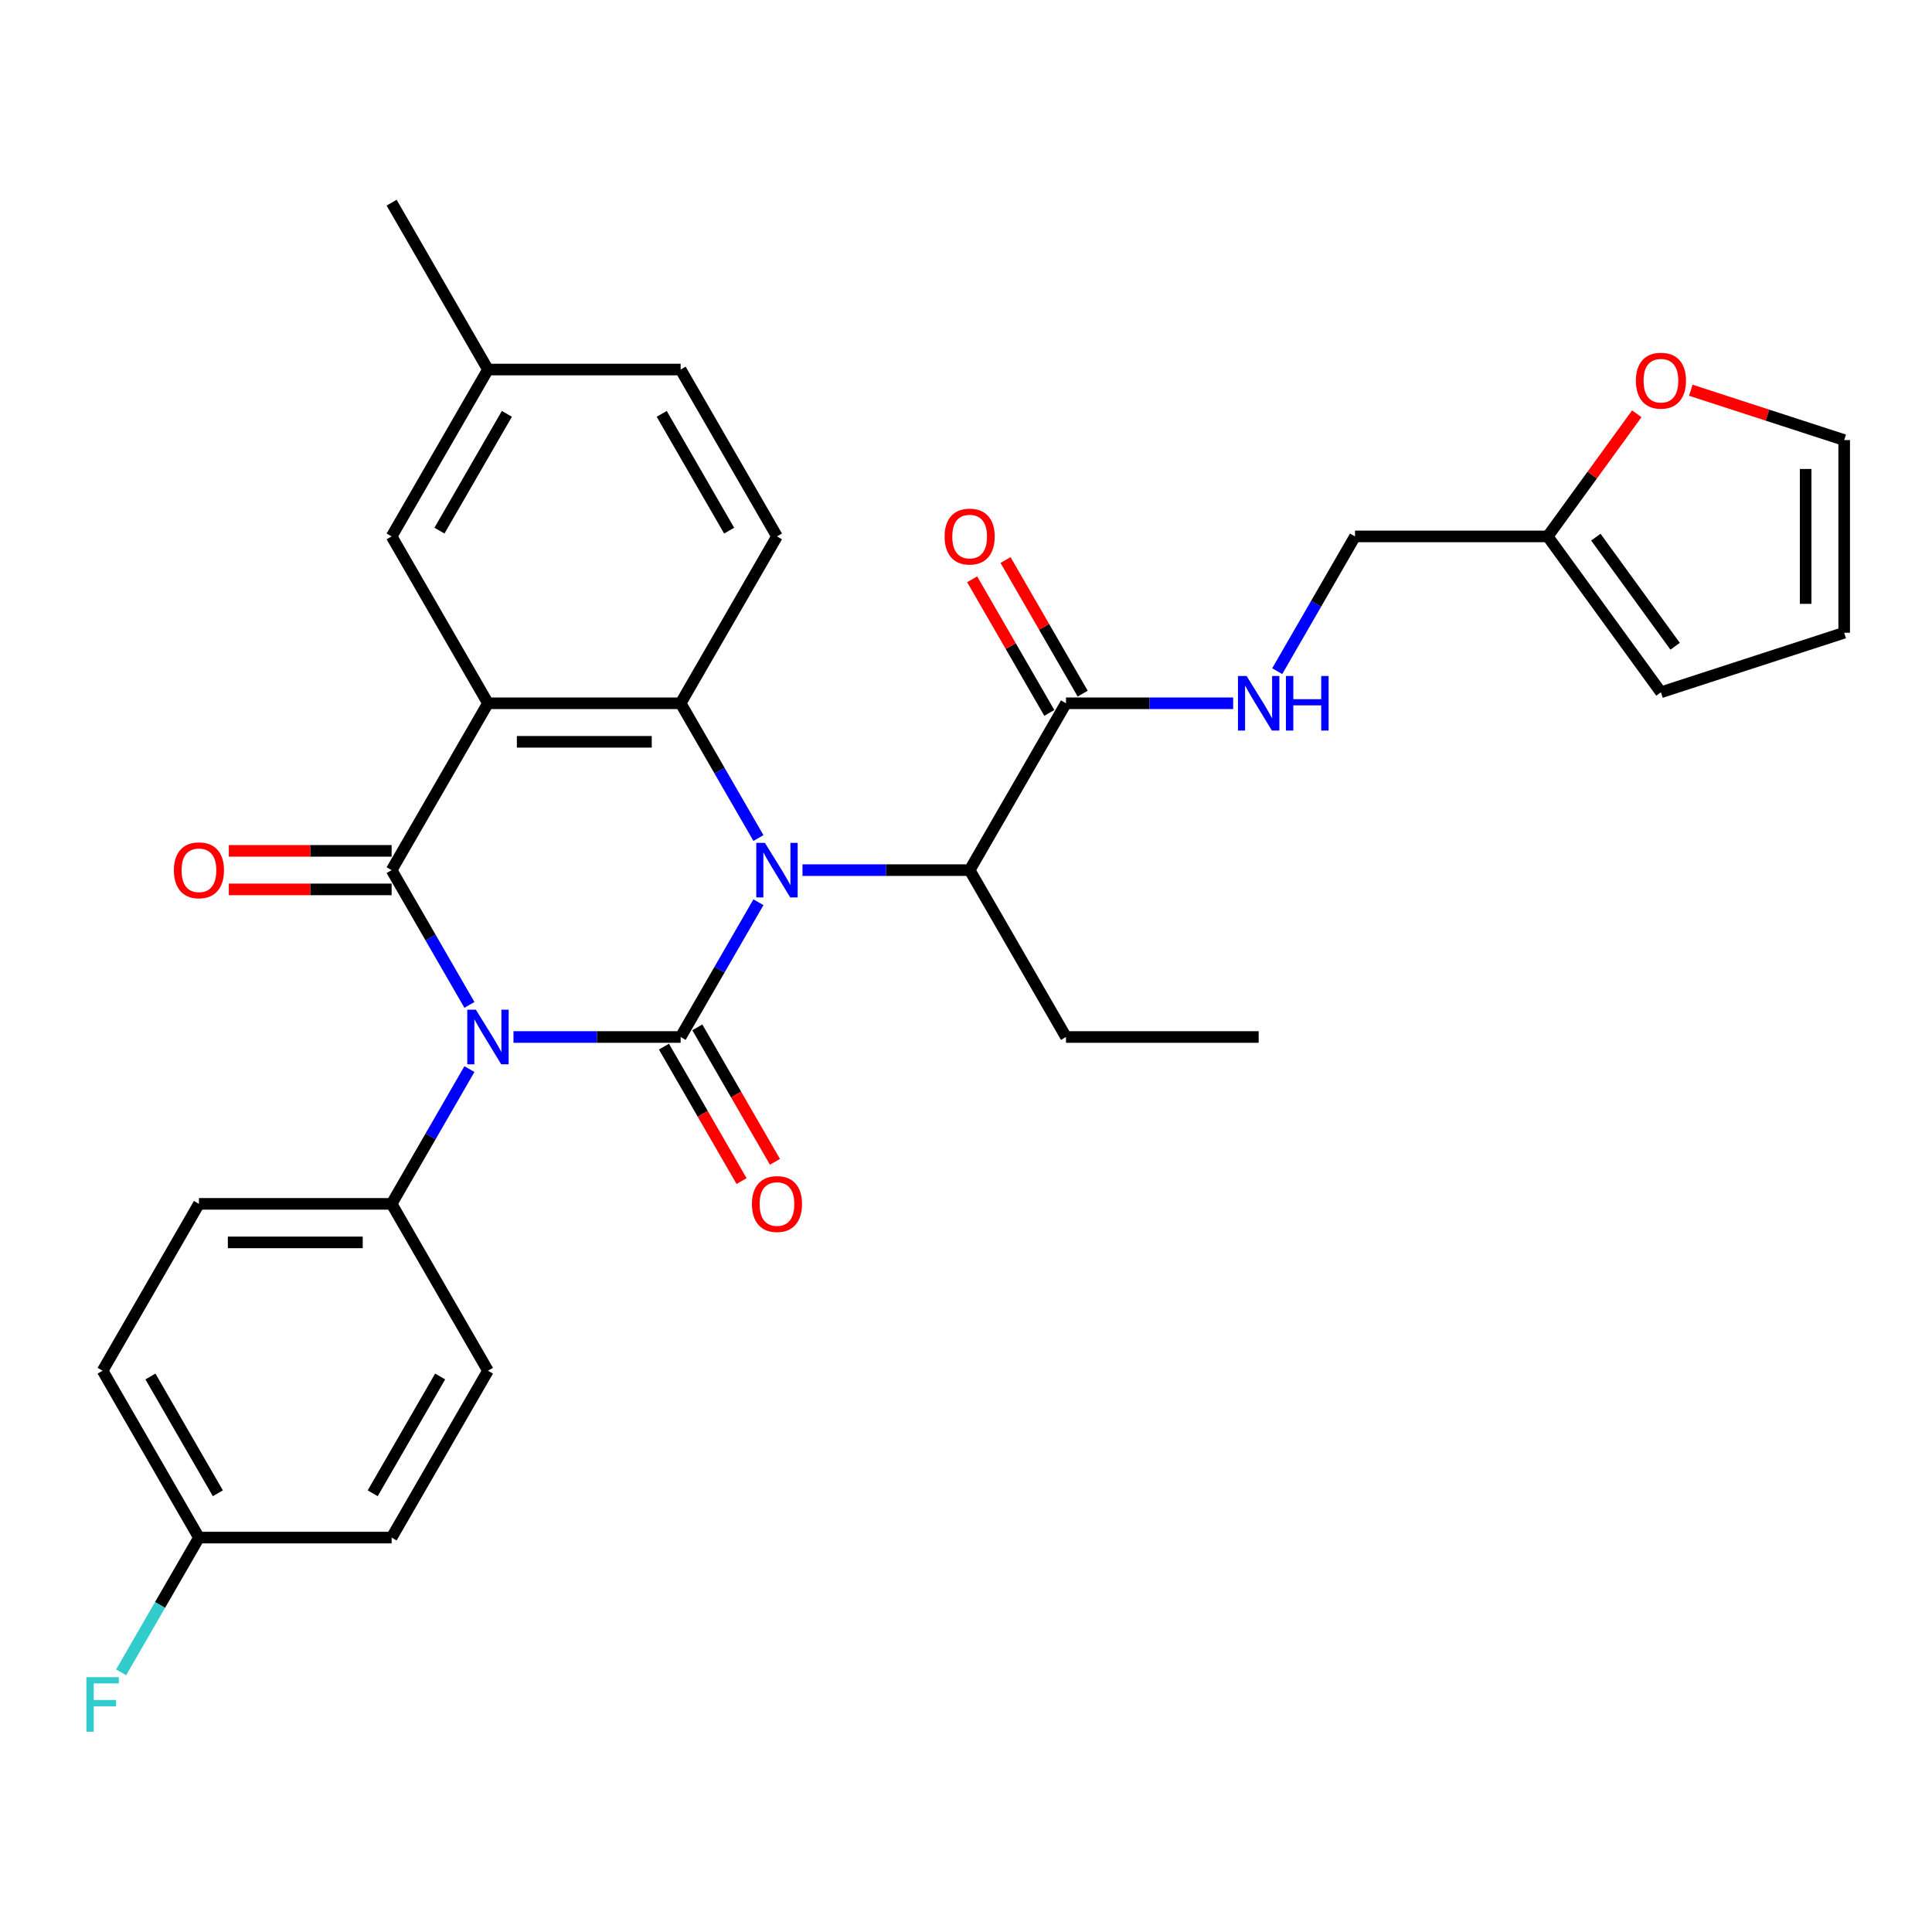 <?xml version='1.0' encoding='iso-8859-1'?>
<svg version='1.1' baseProfile='full'
              xmlns='http://www.w3.org/2000/svg'
                      xmlns:rdkit='http://www.rdkit.org/xml'
                      xmlns:xlink='http://www.w3.org/1999/xlink'
                  xml:space='preserve'
width='1000px' height='1000px' viewBox='0 0 1000 1000'>
<!-- END OF HEADER -->
<rect style='opacity:1.0;fill:#FFFFFF;stroke:none' width='1000' height='1000' x='0' y='0'> </rect>
<path class='bond-0' d='M 265.771,536.748 L 309.034,536.748' style='fill:none;fill-rule:evenodd;stroke:#0000FF;stroke-width:6px;stroke-linecap:butt;stroke-linejoin:miter;stroke-opacity:1' />
<path class='bond-0' d='M 309.034,536.748 L 352.296,536.748' style='fill:none;fill-rule:evenodd;stroke:#000000;stroke-width:6px;stroke-linecap:butt;stroke-linejoin:miter;stroke-opacity:1' />
<path class='bond-2' d='M 242.974,520.133 L 222.838,485.257' style='fill:none;fill-rule:evenodd;stroke:#0000FF;stroke-width:6px;stroke-linecap:butt;stroke-linejoin:miter;stroke-opacity:1' />
<path class='bond-2' d='M 222.838,485.257 L 202.702,450.38' style='fill:none;fill-rule:evenodd;stroke:#000000;stroke-width:6px;stroke-linecap:butt;stroke-linejoin:miter;stroke-opacity:1' />
<path class='bond-7' d='M 242.974,553.363 L 222.838,588.24' style='fill:none;fill-rule:evenodd;stroke:#0000FF;stroke-width:6px;stroke-linecap:butt;stroke-linejoin:miter;stroke-opacity:1' />
<path class='bond-7' d='M 222.838,588.24 L 202.702,623.116' style='fill:none;fill-rule:evenodd;stroke:#000000;stroke-width:6px;stroke-linecap:butt;stroke-linejoin:miter;stroke-opacity:1' />
<path class='bond-1' d='M 352.296,536.748 L 372.432,501.872' style='fill:none;fill-rule:evenodd;stroke:#000000;stroke-width:6px;stroke-linecap:butt;stroke-linejoin:miter;stroke-opacity:1' />
<path class='bond-1' d='M 372.432,501.872 L 392.568,466.995' style='fill:none;fill-rule:evenodd;stroke:#0000FF;stroke-width:6px;stroke-linecap:butt;stroke-linejoin:miter;stroke-opacity:1' />
<path class='bond-9' d='M 343.659,541.735 L 363.749,576.531' style='fill:none;fill-rule:evenodd;stroke:#000000;stroke-width:6px;stroke-linecap:butt;stroke-linejoin:miter;stroke-opacity:1' />
<path class='bond-9' d='M 363.749,576.531 L 383.839,611.328' style='fill:none;fill-rule:evenodd;stroke:#FF0000;stroke-width:6px;stroke-linecap:butt;stroke-linejoin:miter;stroke-opacity:1' />
<path class='bond-9' d='M 360.933,531.762 L 381.023,566.558' style='fill:none;fill-rule:evenodd;stroke:#000000;stroke-width:6px;stroke-linecap:butt;stroke-linejoin:miter;stroke-opacity:1' />
<path class='bond-9' d='M 381.023,566.558 L 401.113,601.355' style='fill:none;fill-rule:evenodd;stroke:#FF0000;stroke-width:6px;stroke-linecap:butt;stroke-linejoin:miter;stroke-opacity:1' />
<path class='bond-5' d='M 415.365,450.38 L 458.628,450.38' style='fill:none;fill-rule:evenodd;stroke:#0000FF;stroke-width:6px;stroke-linecap:butt;stroke-linejoin:miter;stroke-opacity:1' />
<path class='bond-5' d='M 458.628,450.38 L 501.89,450.38' style='fill:none;fill-rule:evenodd;stroke:#000000;stroke-width:6px;stroke-linecap:butt;stroke-linejoin:miter;stroke-opacity:1' />
<path class='bond-31' d='M 392.568,433.765 L 372.432,398.889' style='fill:none;fill-rule:evenodd;stroke:#0000FF;stroke-width:6px;stroke-linecap:butt;stroke-linejoin:miter;stroke-opacity:1' />
<path class='bond-31' d='M 372.432,398.889 L 352.296,364.012' style='fill:none;fill-rule:evenodd;stroke:#000000;stroke-width:6px;stroke-linecap:butt;stroke-linejoin:miter;stroke-opacity:1' />
<path class='bond-3' d='M 202.702,450.38 L 252.567,364.012' style='fill:none;fill-rule:evenodd;stroke:#000000;stroke-width:6px;stroke-linecap:butt;stroke-linejoin:miter;stroke-opacity:1' />
<path class='bond-12' d='M 202.702,440.407 L 160.567,440.407' style='fill:none;fill-rule:evenodd;stroke:#000000;stroke-width:6px;stroke-linecap:butt;stroke-linejoin:miter;stroke-opacity:1' />
<path class='bond-12' d='M 160.567,440.407 L 118.431,440.407' style='fill:none;fill-rule:evenodd;stroke:#FF0000;stroke-width:6px;stroke-linecap:butt;stroke-linejoin:miter;stroke-opacity:1' />
<path class='bond-12' d='M 202.702,460.353 L 160.567,460.353' style='fill:none;fill-rule:evenodd;stroke:#000000;stroke-width:6px;stroke-linecap:butt;stroke-linejoin:miter;stroke-opacity:1' />
<path class='bond-12' d='M 160.567,460.353 L 118.431,460.353' style='fill:none;fill-rule:evenodd;stroke:#FF0000;stroke-width:6px;stroke-linecap:butt;stroke-linejoin:miter;stroke-opacity:1' />
<path class='bond-4' d='M 252.567,364.012 L 352.296,364.012' style='fill:none;fill-rule:evenodd;stroke:#000000;stroke-width:6px;stroke-linecap:butt;stroke-linejoin:miter;stroke-opacity:1' />
<path class='bond-4' d='M 267.526,383.958 L 337.337,383.958' style='fill:none;fill-rule:evenodd;stroke:#000000;stroke-width:6px;stroke-linecap:butt;stroke-linejoin:miter;stroke-opacity:1' />
<path class='bond-10' d='M 252.567,364.012 L 202.702,277.644' style='fill:none;fill-rule:evenodd;stroke:#000000;stroke-width:6px;stroke-linecap:butt;stroke-linejoin:miter;stroke-opacity:1' />
<path class='bond-8' d='M 352.296,364.012 L 402.161,277.644' style='fill:none;fill-rule:evenodd;stroke:#000000;stroke-width:6px;stroke-linecap:butt;stroke-linejoin:miter;stroke-opacity:1' />
<path class='bond-6' d='M 501.89,450.38 L 551.755,364.012' style='fill:none;fill-rule:evenodd;stroke:#000000;stroke-width:6px;stroke-linecap:butt;stroke-linejoin:miter;stroke-opacity:1' />
<path class='bond-28' d='M 501.89,450.38 L 551.755,536.748' style='fill:none;fill-rule:evenodd;stroke:#000000;stroke-width:6px;stroke-linecap:butt;stroke-linejoin:miter;stroke-opacity:1' />
<path class='bond-11' d='M 551.755,364.012 L 595.017,364.012' style='fill:none;fill-rule:evenodd;stroke:#000000;stroke-width:6px;stroke-linecap:butt;stroke-linejoin:miter;stroke-opacity:1' />
<path class='bond-11' d='M 595.017,364.012 L 638.28,364.012' style='fill:none;fill-rule:evenodd;stroke:#0000FF;stroke-width:6px;stroke-linecap:butt;stroke-linejoin:miter;stroke-opacity:1' />
<path class='bond-15' d='M 560.392,359.026 L 540.428,324.448' style='fill:none;fill-rule:evenodd;stroke:#000000;stroke-width:6px;stroke-linecap:butt;stroke-linejoin:miter;stroke-opacity:1' />
<path class='bond-15' d='M 540.428,324.448 L 520.465,289.871' style='fill:none;fill-rule:evenodd;stroke:#FF0000;stroke-width:6px;stroke-linecap:butt;stroke-linejoin:miter;stroke-opacity:1' />
<path class='bond-15' d='M 543.118,368.998 L 523.155,334.421' style='fill:none;fill-rule:evenodd;stroke:#000000;stroke-width:6px;stroke-linecap:butt;stroke-linejoin:miter;stroke-opacity:1' />
<path class='bond-15' d='M 523.155,334.421 L 503.191,299.844' style='fill:none;fill-rule:evenodd;stroke:#FF0000;stroke-width:6px;stroke-linecap:butt;stroke-linejoin:miter;stroke-opacity:1' />
<path class='bond-19' d='M 202.702,623.116 L 102.973,623.116' style='fill:none;fill-rule:evenodd;stroke:#000000;stroke-width:6px;stroke-linecap:butt;stroke-linejoin:miter;stroke-opacity:1' />
<path class='bond-19' d='M 187.743,643.062 L 117.933,643.062' style='fill:none;fill-rule:evenodd;stroke:#000000;stroke-width:6px;stroke-linecap:butt;stroke-linejoin:miter;stroke-opacity:1' />
<path class='bond-20' d='M 202.702,623.116 L 252.567,709.484' style='fill:none;fill-rule:evenodd;stroke:#000000;stroke-width:6px;stroke-linecap:butt;stroke-linejoin:miter;stroke-opacity:1' />
<path class='bond-23' d='M 402.161,277.644 L 352.296,191.276' style='fill:none;fill-rule:evenodd;stroke:#000000;stroke-width:6px;stroke-linecap:butt;stroke-linejoin:miter;stroke-opacity:1' />
<path class='bond-23' d='M 377.408,274.662 L 342.502,214.204' style='fill:none;fill-rule:evenodd;stroke:#000000;stroke-width:6px;stroke-linecap:butt;stroke-linejoin:miter;stroke-opacity:1' />
<path class='bond-22' d='M 202.702,277.644 L 252.567,191.276' style='fill:none;fill-rule:evenodd;stroke:#000000;stroke-width:6px;stroke-linecap:butt;stroke-linejoin:miter;stroke-opacity:1' />
<path class='bond-22' d='M 227.456,274.662 L 262.361,214.204' style='fill:none;fill-rule:evenodd;stroke:#000000;stroke-width:6px;stroke-linecap:butt;stroke-linejoin:miter;stroke-opacity:1' />
<path class='bond-21' d='M 661.077,347.397 L 681.213,312.521' style='fill:none;fill-rule:evenodd;stroke:#0000FF;stroke-width:6px;stroke-linecap:butt;stroke-linejoin:miter;stroke-opacity:1' />
<path class='bond-21' d='M 681.213,312.521 L 701.349,277.644' style='fill:none;fill-rule:evenodd;stroke:#000000;stroke-width:6px;stroke-linecap:butt;stroke-linejoin:miter;stroke-opacity:1' />
<path class='bond-13' d='M 801.078,277.644 L 701.349,277.644' style='fill:none;fill-rule:evenodd;stroke:#000000;stroke-width:6px;stroke-linecap:butt;stroke-linejoin:miter;stroke-opacity:1' />
<path class='bond-14' d='M 801.078,277.644 L 824.135,245.909' style='fill:none;fill-rule:evenodd;stroke:#000000;stroke-width:6px;stroke-linecap:butt;stroke-linejoin:miter;stroke-opacity:1' />
<path class='bond-14' d='M 824.135,245.909 L 847.191,214.175' style='fill:none;fill-rule:evenodd;stroke:#FF0000;stroke-width:6px;stroke-linecap:butt;stroke-linejoin:miter;stroke-opacity:1' />
<path class='bond-16' d='M 801.078,277.644 L 859.697,358.327' style='fill:none;fill-rule:evenodd;stroke:#000000;stroke-width:6px;stroke-linecap:butt;stroke-linejoin:miter;stroke-opacity:1' />
<path class='bond-16' d='M 826.007,278.022 L 867.041,334.5' style='fill:none;fill-rule:evenodd;stroke:#000000;stroke-width:6px;stroke-linecap:butt;stroke-linejoin:miter;stroke-opacity:1' />
<path class='bond-17' d='M 875.155,201.984 L 914.85,214.882' style='fill:none;fill-rule:evenodd;stroke:#FF0000;stroke-width:6px;stroke-linecap:butt;stroke-linejoin:miter;stroke-opacity:1' />
<path class='bond-17' d='M 914.85,214.882 L 954.545,227.779' style='fill:none;fill-rule:evenodd;stroke:#000000;stroke-width:6px;stroke-linecap:butt;stroke-linejoin:miter;stroke-opacity:1' />
<path class='bond-18' d='M 859.697,358.327 L 954.545,327.509' style='fill:none;fill-rule:evenodd;stroke:#000000;stroke-width:6px;stroke-linecap:butt;stroke-linejoin:miter;stroke-opacity:1' />
<path class='bond-34' d='M 954.545,227.779 L 954.545,327.509' style='fill:none;fill-rule:evenodd;stroke:#000000;stroke-width:6px;stroke-linecap:butt;stroke-linejoin:miter;stroke-opacity:1' />
<path class='bond-34' d='M 934.6,242.739 L 934.6,312.549' style='fill:none;fill-rule:evenodd;stroke:#000000;stroke-width:6px;stroke-linecap:butt;stroke-linejoin:miter;stroke-opacity:1' />
<path class='bond-26' d='M 102.973,623.116 L 53.109,709.484' style='fill:none;fill-rule:evenodd;stroke:#000000;stroke-width:6px;stroke-linecap:butt;stroke-linejoin:miter;stroke-opacity:1' />
<path class='bond-25' d='M 252.567,709.484 L 202.702,795.852' style='fill:none;fill-rule:evenodd;stroke:#000000;stroke-width:6px;stroke-linecap:butt;stroke-linejoin:miter;stroke-opacity:1' />
<path class='bond-25' d='M 227.814,712.467 L 192.909,772.924' style='fill:none;fill-rule:evenodd;stroke:#000000;stroke-width:6px;stroke-linecap:butt;stroke-linejoin:miter;stroke-opacity:1' />
<path class='bond-29' d='M 252.567,191.276 L 202.702,104.908' style='fill:none;fill-rule:evenodd;stroke:#000000;stroke-width:6px;stroke-linecap:butt;stroke-linejoin:miter;stroke-opacity:1' />
<path class='bond-33' d='M 252.567,191.276 L 352.296,191.276' style='fill:none;fill-rule:evenodd;stroke:#000000;stroke-width:6px;stroke-linecap:butt;stroke-linejoin:miter;stroke-opacity:1' />
<path class='bond-24' d='M 102.973,795.852 L 53.109,709.484' style='fill:none;fill-rule:evenodd;stroke:#000000;stroke-width:6px;stroke-linecap:butt;stroke-linejoin:miter;stroke-opacity:1' />
<path class='bond-24' d='M 112.767,772.924 L 77.862,712.467' style='fill:none;fill-rule:evenodd;stroke:#000000;stroke-width:6px;stroke-linecap:butt;stroke-linejoin:miter;stroke-opacity:1' />
<path class='bond-27' d='M 102.973,795.852 L 82.837,830.729' style='fill:none;fill-rule:evenodd;stroke:#000000;stroke-width:6px;stroke-linecap:butt;stroke-linejoin:miter;stroke-opacity:1' />
<path class='bond-27' d='M 82.837,830.729 L 62.701,865.605' style='fill:none;fill-rule:evenodd;stroke:#33CCCC;stroke-width:6px;stroke-linecap:butt;stroke-linejoin:miter;stroke-opacity:1' />
<path class='bond-32' d='M 102.973,795.852 L 202.702,795.852' style='fill:none;fill-rule:evenodd;stroke:#000000;stroke-width:6px;stroke-linecap:butt;stroke-linejoin:miter;stroke-opacity:1' />
<path class='bond-30' d='M 551.755,536.748 L 651.484,536.748' style='fill:none;fill-rule:evenodd;stroke:#000000;stroke-width:6px;stroke-linecap:butt;stroke-linejoin:miter;stroke-opacity:1' />
<path  class='atom-0' d='M 246.324 522.626
L 255.579 537.586
Q 256.496 539.062, 257.972 541.735
Q 259.448 544.407, 259.528 544.567
L 259.528 522.626
L 263.278 522.626
L 263.278 550.87
L 259.408 550.87
L 249.475 534.514
Q 248.319 532.599, 247.082 530.405
Q 245.885 528.211, 245.526 527.533
L 245.526 550.87
L 241.856 550.87
L 241.856 522.626
L 246.324 522.626
' fill='#0000FF'/>
<path  class='atom-2' d='M 395.918 436.258
L 405.173 451.218
Q 406.09 452.694, 407.566 455.367
Q 409.042 458.039, 409.122 458.199
L 409.122 436.258
L 412.872 436.258
L 412.872 464.502
L 409.002 464.502
L 399.069 448.146
Q 397.912 446.231, 396.676 444.037
Q 395.479 441.843, 395.12 441.165
L 395.12 464.502
L 391.45 464.502
L 391.45 436.258
L 395.918 436.258
' fill='#0000FF'/>
<path  class='atom-10' d='M 389.196 623.196
Q 389.196 616.414, 392.547 612.625
Q 395.898 608.835, 402.161 608.835
Q 408.424 608.835, 411.775 612.625
Q 415.126 616.414, 415.126 623.196
Q 415.126 630.057, 411.735 633.967
Q 408.344 637.836, 402.161 637.836
Q 395.938 637.836, 392.547 633.967
Q 389.196 630.097, 389.196 623.196
M 402.161 634.645
Q 406.469 634.645, 408.783 631.773
Q 411.137 628.861, 411.137 623.196
Q 411.137 617.651, 408.783 614.859
Q 406.469 612.026, 402.161 612.026
Q 397.853 612.026, 395.499 614.819
Q 393.185 617.611, 393.185 623.196
Q 393.185 628.9, 395.499 631.773
Q 397.853 634.645, 402.161 634.645
' fill='#FF0000'/>
<path  class='atom-12' d='M 645.241 349.89
L 654.496 364.85
Q 655.413 366.326, 656.889 368.998
Q 658.365 371.671, 658.445 371.831
L 658.445 349.89
L 662.195 349.89
L 662.195 378.134
L 658.325 378.134
L 648.392 361.778
Q 647.236 359.863, 645.999 357.669
Q 644.802 355.475, 644.443 354.797
L 644.443 378.134
L 640.773 378.134
L 640.773 349.89
L 645.241 349.89
' fill='#0000FF'/>
<path  class='atom-12' d='M 665.586 349.89
L 669.415 349.89
L 669.415 361.898
L 683.856 361.898
L 683.856 349.89
L 687.686 349.89
L 687.686 378.134
L 683.856 378.134
L 683.856 365.089
L 669.415 365.089
L 669.415 378.134
L 665.586 378.134
L 665.586 349.89
' fill='#0000FF'/>
<path  class='atom-13' d='M 90.008 450.46
Q 90.008 443.678, 93.359 439.889
Q 96.71 436.099, 102.973 436.099
Q 109.236 436.099, 112.587 439.889
Q 115.938 443.678, 115.938 450.46
Q 115.938 457.321, 112.547 461.231
Q 109.156 465.1, 102.973 465.1
Q 96.75 465.1, 93.359 461.231
Q 90.008 457.361, 90.008 450.46
M 102.973 461.909
Q 107.281 461.909, 109.595 459.037
Q 111.949 456.124, 111.949 450.46
Q 111.949 444.915, 109.595 442.122
Q 107.281 439.29, 102.973 439.29
Q 98.665 439.29, 96.311 442.083
Q 93.998 444.875, 93.998 450.46
Q 93.998 456.164, 96.311 459.037
Q 98.665 461.909, 102.973 461.909
' fill='#FF0000'/>
<path  class='atom-15' d='M 846.733 197.041
Q 846.733 190.259, 850.083 186.47
Q 853.434 182.68, 859.697 182.68
Q 865.96 182.68, 869.311 186.47
Q 872.662 190.259, 872.662 197.041
Q 872.662 203.902, 869.271 207.812
Q 865.881 211.681, 859.697 211.681
Q 853.474 211.681, 850.083 207.812
Q 846.733 203.942, 846.733 197.041
M 859.697 208.49
Q 864.006 208.49, 866.319 205.618
Q 868.673 202.706, 868.673 197.041
Q 868.673 191.496, 866.319 188.704
Q 864.006 185.871, 859.697 185.871
Q 855.389 185.871, 853.035 188.664
Q 850.722 191.456, 850.722 197.041
Q 850.722 202.746, 853.035 205.618
Q 855.389 208.49, 859.697 208.49
' fill='#FF0000'/>
<path  class='atom-16' d='M 488.925 277.724
Q 488.925 270.942, 492.276 267.152
Q 495.627 263.363, 501.89 263.363
Q 508.153 263.363, 511.504 267.152
Q 514.855 270.942, 514.855 277.724
Q 514.855 284.585, 511.464 288.494
Q 508.073 292.364, 501.89 292.364
Q 495.667 292.364, 492.276 288.494
Q 488.925 284.625, 488.925 277.724
M 501.89 289.173
Q 506.198 289.173, 508.512 286.3
Q 510.866 283.388, 510.866 277.724
Q 510.866 272.179, 508.512 269.386
Q 506.198 266.554, 501.89 266.554
Q 497.582 266.554, 495.228 269.346
Q 492.915 272.139, 492.915 277.724
Q 492.915 283.428, 495.228 286.3
Q 497.582 289.173, 501.89 289.173
' fill='#FF0000'/>
<path  class='atom-28' d='M 44.711 868.099
L 61.506 868.099
L 61.506 871.33
L 48.501 871.33
L 48.501 879.907
L 60.07 879.907
L 60.07 883.178
L 48.501 883.178
L 48.501 896.342
L 44.711 896.342
L 44.711 868.099
' fill='#33CCCC'/>
</svg>
